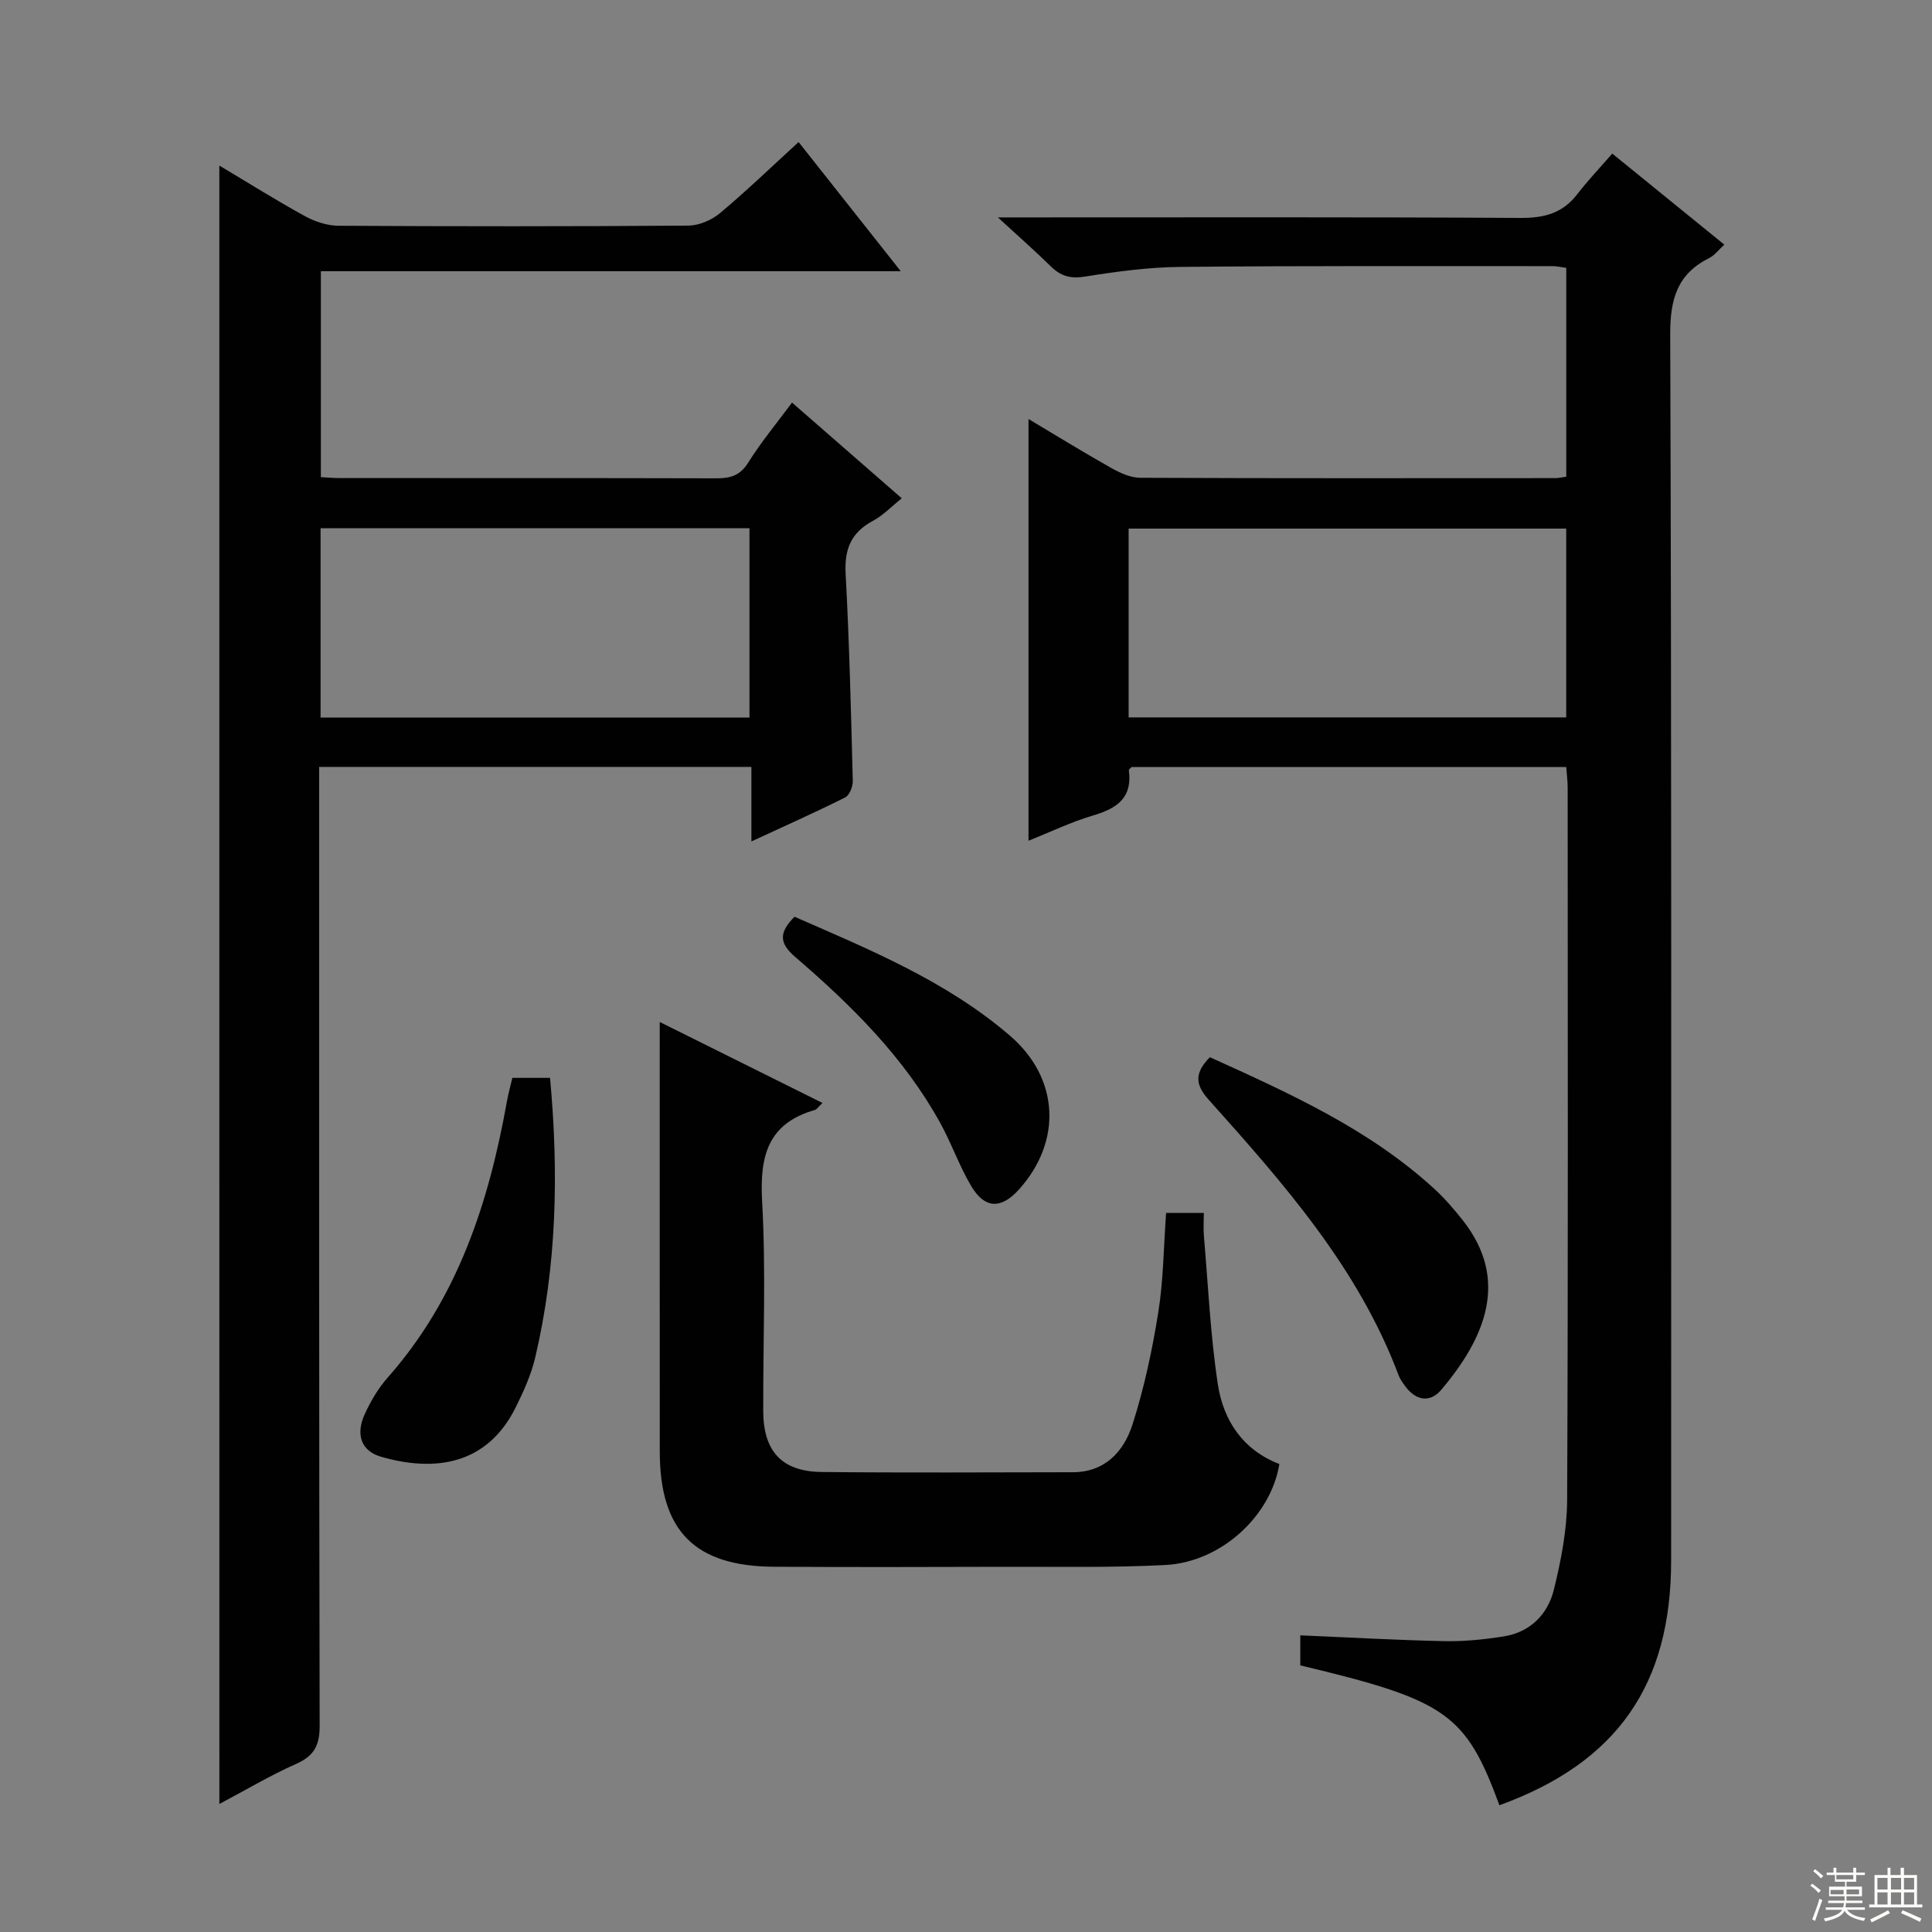 <svg enable-background="new 0 0 400 400" viewBox="0 0 400 400" xmlns="http://www.w3.org/2000/svg"><rect x="0" y="0" width="400" height="400" fill="#808080" stroke="none"/><g fill="#010102"><path d="m212.94 174.07c0-29.39 0-58.26 0-87.32 5.5 3.28 11.27 6.84 17.18 10.17 1.81 1.02 3.97 1.99 5.97 2 28.66.13 57.32.08 85.98.07.64 0 1.28-.17 2.21-.3 0-14.34 0-28.6 0-43.23-1.01-.13-1.94-.36-2.87-.36-25.66.01-51.32-.09-76.98.16-6.62.06-13.27.96-19.82 2.01-2.98.48-4.99-.1-7.04-2.11-3.28-3.22-6.74-6.26-10.97-10.15h6.26c33.99 0 67.99-.09 101.98.11 4.87.03 8.66-.97 11.68-4.87 2.23-2.89 4.76-5.55 7.28-8.45 8.22 6.68 15.57 12.65 23.2 18.85-1.18 1.07-1.99 2.2-3.1 2.76-6.6 3.3-8.12 8.44-8.1 15.75.3 84.65.19 169.3.19 253.95 0 25.79-11.25 41.82-35.55 50.65-6.98-18.95-10.96-21.76-41.23-28.96 0-2.03 0-4.12 0-6.22 9.94.42 19.82.99 29.71 1.2 4.13.09 8.32-.33 12.41-.98 5.49-.87 9.12-4.57 10.38-9.67 1.5-6.07 2.72-12.39 2.75-18.61.22-49.16.12-98.31.11-147.47 0-1.3-.18-2.6-.3-4.25-30.12 0-60.03 0-89.98 0-.18.21-.6.48-.57.7.75 5.58-2.35 7.82-7.21 9.27-4.72 1.39-9.22 3.56-13.57 5.3zm20.73-25.54h90.6c0-13.2 0-26.1 0-39.09-30.35 0-60.38 0-90.6 0z"/><path d="m45.41 34.28c6.06 3.61 11.78 7.21 17.7 10.46 2.07 1.14 4.62 1.98 6.95 2 24.16.14 48.31.15 72.47-.03 2.2-.02 4.8-1.14 6.52-2.57 5.47-4.57 10.61-9.54 16.29-14.73 6.98 8.82 13.73 17.36 21.15 26.74-40.44 0-80.07 0-120.06 0v42.64c1.36.07 2.65.19 3.94.19 25.99.01 51.98-.02 77.97.05 2.89.01 4.91-.58 6.58-3.27 2.62-4.19 5.8-8.02 9.06-12.41 7.6 6.63 14.95 13.04 22.72 19.82-2.17 1.73-3.88 3.55-5.96 4.66-4.53 2.41-5.94 5.87-5.66 10.95.77 14.28 1.11 28.59 1.48 42.88.03 1.16-.67 2.98-1.56 3.43-6.19 3.1-12.52 5.92-19.43 9.12 0-5.48 0-10.27 0-15.43-29.97 0-59.5 0-89.49 0v6.13c0 64.14-.04 128.28.1 192.42.01 4.08-1.18 6.23-4.88 7.87-5.27 2.34-10.26 5.32-15.88 8.29-.01-113.23-.01-225.92-.01-339.21zm109.76 114.29c0-13.19 0-26.21 0-39.2-29.82 0-59.22 0-88.8 0v39.2z"/><path d="m170.29 228.36c-.87.81-1.18 1.33-1.6 1.45-9.77 2.81-11.42 9.6-10.9 18.92.81 14.45.18 28.97.23 43.47.03 8.28 3.87 12.48 12.12 12.56 17.32.18 34.65.07 51.97.05 6.72-.01 10.59-4.35 12.37-9.91 2.41-7.53 4.08-15.37 5.33-23.19 1.07-6.67 1.1-13.52 1.62-20.58h7.81c0 1.65-.12 3.25.02 4.82.88 10.23 1.34 20.52 2.88 30.65 1.14 7.5 5.21 13.63 12.74 16.51-1.76 10.81-12.11 20.32-23.63 20.91-11.13.57-22.31.34-33.47.37-15.83.05-31.65.08-47.48-.01-16.47-.09-23.69-7.4-23.7-23.85-.02-27.65-.01-55.31-.01-82.96 0-1.65 0-3.31 0-5.98 11.55 5.76 22.44 11.17 33.7 16.77z"/><path d="m250.49 218.88c16.55 7.5 32.93 14.87 46.41 27.2 2.19 2.01 4.17 4.3 6.01 6.64 9.63 12.27 4.59 24.26-4.5 35.01-2.38 2.81-5.34 2.25-7.55-.83-.48-.67-1-1.37-1.28-2.13-8.37-22.3-23.82-39.75-39.35-57.1-2.86-3.19-2.89-5.56.26-8.79z"/><path d="m106.08 223.16h7.8c1.81 19.62 1.41 38.9-3.08 57.94-.83 3.51-2.37 6.92-3.98 10.18-6.01 12.21-17.05 13.47-27.94 10.32-4.08-1.18-5.31-4.57-3.36-8.82 1.23-2.69 2.79-5.36 4.74-7.56 14.5-16.4 20.95-36.23 24.7-57.24.29-1.59.73-3.16 1.12-4.82z"/><path d="m164.49 189.8c15.59 6.82 31.45 13.32 44.59 24.61 10.28 8.83 10.83 21.89 1.92 31.82-3.73 4.16-7.13 4.08-9.96-.73-2.44-4.13-4.03-8.75-6.35-12.96-7.51-13.63-18.4-24.4-30.04-34.4-3.52-3.02-3.25-5.17-.16-8.34z"/></g><path d="m374.8 390.4.4-.4c.7.5 1.3 1 1.8 1.4l-.5.5c-.5-.6-1.1-1.1-1.7-1.5zm1 7.3-.6-.3c.5-1.4 1.1-2.8 1.5-4.3.2.1.4.2.6.3-.5 1.3-1 2.8-1.5 4.3zm-.4-10.3.4-.4c.4.3 1 .8 1.7 1.4l-.5.5c-.4-.5-1-1-1.6-1.5zm2.5.3h1.7v-1h.6v1h3.5v-1h.6v1h1.8v.5h-1.8v1.4h-2v1h3.2v2h-3.2v.9h3.3v.5h-3.4c0 .3-.1.6-.1.9h4v.5h-3.7c.7.9 1.9 1.5 3.8 1.7-.1.2-.2.4-.3.6-2.1-.4-3.5-1.1-4-2.1-.4 1-1.8 1.7-4 2.2-.1-.2-.2-.4-.3-.6 2.1-.4 3.4-1 3.8-1.8h-3.4v-.5h3.6c.1-.3.1-.6.2-.9h-3.3v-.5h3.4c0-.3 0-.6 0-.9h-3.2v-2h3.3v-1h-2.1v-1.4h-1.7v-.5zm1.1 3.5v1h2.7c0-.3 0-.4 0-.4 0-.1 0-.2 0-.2 0-.1 0-.2 0-.3h-2.7zm1.2-3v.9h3.5v-.9zm4.7 3h-2.6v.6.4h2.6z" fill="#fbfcfa"/><path d="m393.6 386.7h.6v1.5h2.7v6.1h1.1v.6h-11v-.6h1.1v-6.1h2.7v-1.5h.6v1.5h2.1v-1.5zm-2.7 8.8.4.6c-1.2.6-2.5 1.3-3.8 1.9-.1-.2-.2-.4-.3-.6 1.2-.6 2.5-1.2 3.7-1.9zm-2.2-6.7v2.4h2.1v-2.4zm0 3v2.5h2.1v-2.5zm2.8-3v2.4h2.1v-2.4zm0 3v2.5h2.1v-2.5zm6 6.1c-1.4-.7-2.7-1.3-3.9-1.8l.3-.6c1.5.6 2.7 1.2 3.9 1.7zm-1.2-9.1h-2.1v2.4h2.1zm-2.1 3v2.5h2.1v-2.5z" fill="#fbfcfa"/></svg>